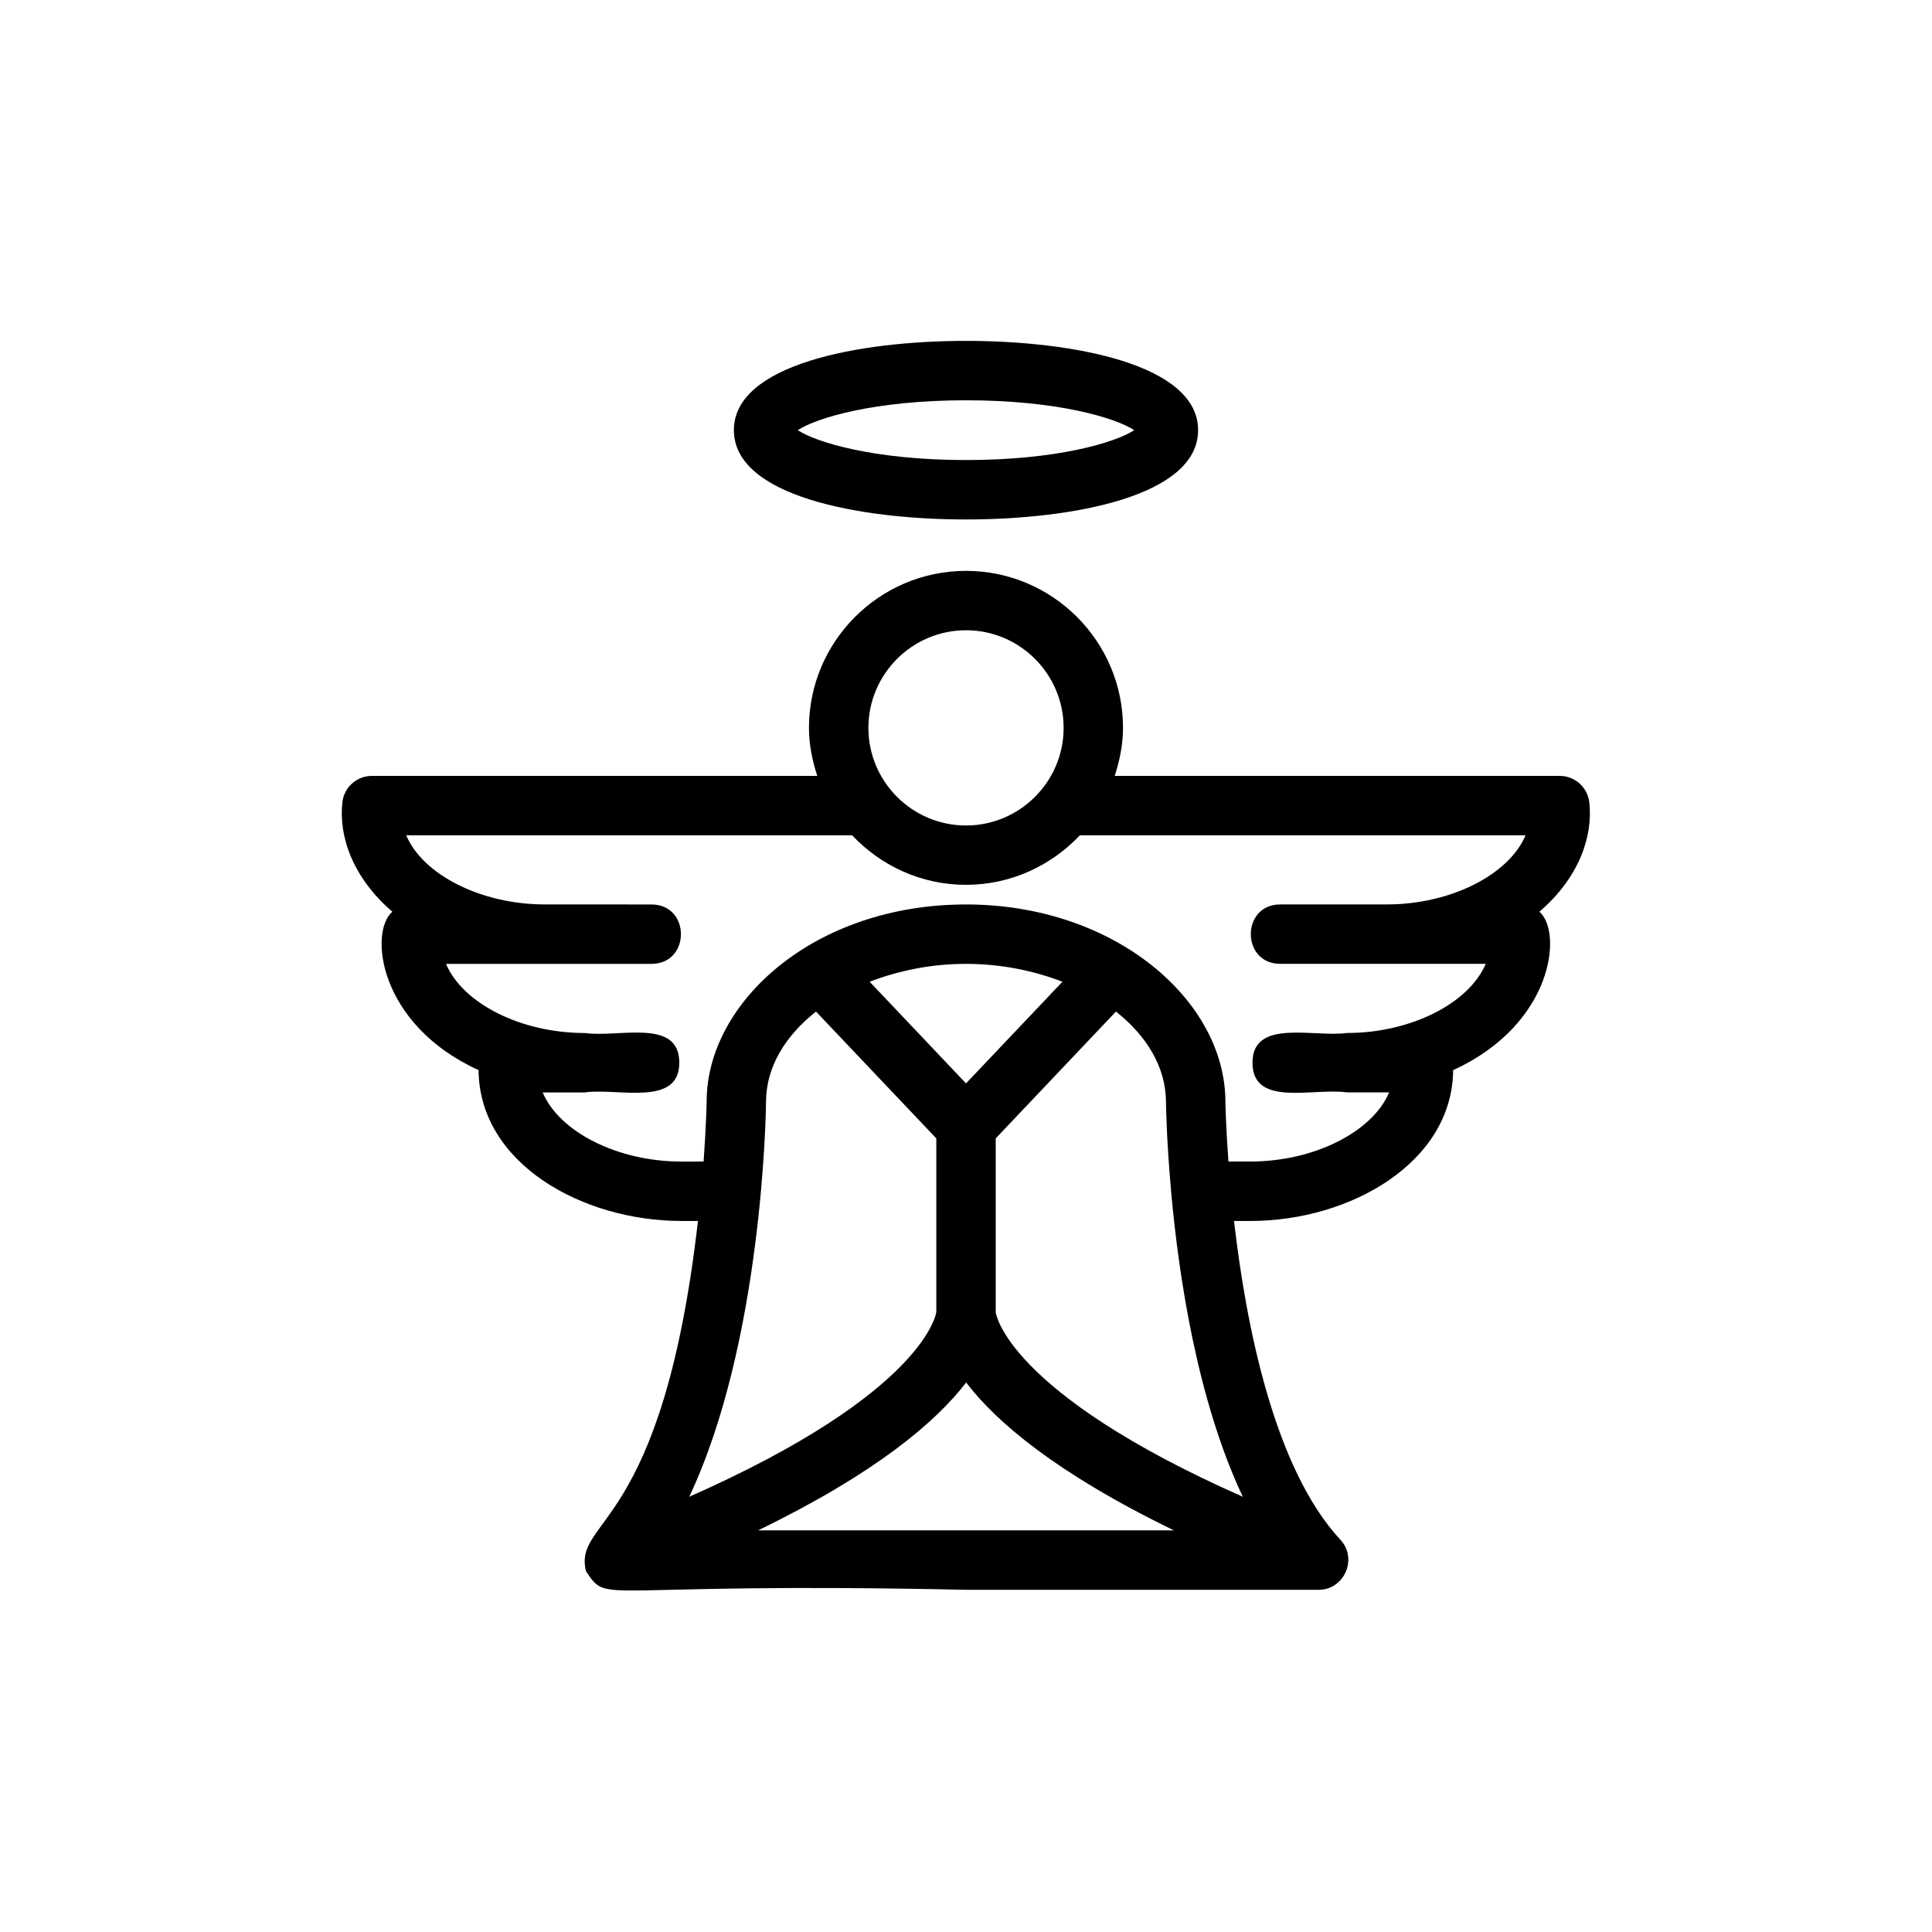 <?xml version="1.0" encoding="UTF-8"?>
<!-- Uploaded to: SVG Repo, www.svgrepo.com, Generator: SVG Repo Mixer Tools -->
<svg fill="#000000" width="800px" height="800px" version="1.1" viewBox="144 144 512 512" xmlns="http://www.w3.org/2000/svg">
 <g>
  <path d="m234.75 356.53c-1.07 8.926 2.66 20.043 13.227 29.078-6.266 5.398-3.684 29.883 22.844 41.988 0.234 24.828 27.582 39.973 53.766 39.973h4.375c-9.43 82.438-33.078 78.578-29.676 92.812 6.172 9.184 1.227 2.758 100.71 4.934h93.488c6.723 0 10.406-8.219 5.762-13.227-17.648-19.004-25.066-57.121-28.215-84.516h4.297c26.688 0 53.594-15.633 53.766-39.973 26.559-12.121 29.094-36.621 22.859-41.988 10.578-9.055 14.297-20.121 13.211-29.125-0.52-3.922-3.856-6.863-7.809-6.863h-117.95c1.309-4.031 2.203-8.25 2.203-12.723 0-22.953-18.672-41.613-41.613-41.613-22.938 0-41.613 18.672-41.613 41.613 0 4.473 0.898 8.691 2.203 12.723l-118.03-0.004c-3.984 0-7.336 2.977-7.809 6.91zm125.5 55.547 31.883 33.613v45.973c-0.016 0.234-2.738 21.27-65.48 48.996 19.363-41.012 20.324-101.54 20.355-104.68 0-9.18 5.102-17.477 13.242-23.898zm39.754-12.641c9.32 0 17.949 1.812 25.551 4.738l-25.551 26.938-25.535-26.938c7.602-2.93 16.23-4.738 25.535-4.738zm52.992 36.648c0.016 1.148 0.172 10.391 1.355 23.555 0 0.031-0.016 0.047-0.016 0.062 0 0.062 0.031 0.109 0.031 0.172 1.984 22.09 6.894 55.184 18.988 80.781-62.738-27.742-65.48-48.758-65.48-48.871v-46.098l31.867-33.613c8.152 6.441 13.254 14.773 13.254 24.012zm-52.992 113.48h-55.105c31.379-15.223 47.246-28.875 55.137-39.188 7.902 10.359 23.773 24.008 55.074 39.188zm0-238.54c14.25 0 25.867 11.602 25.867 25.867s-11.621 25.871-25.867 25.871c-14.25 0-25.867-11.602-25.867-25.867 0-14.266 11.617-25.871 25.867-25.871zm-30.184 54.336c7.59 8.047 18.277 13.129 30.18 13.129s22.594-5.102 30.18-13.129h118.11c-4.394 10.406-19.758 18.324-36.793 18.324h-28.211c-10.422 0-10.406 15.742 0 15.742h54.445c-4.394 10.406-19.742 18.324-36.762 18.324-8.77 1.227-25.047-3.922-25.047 7.871 0 11.918 16.012 6.598 25.047 7.871h11.164c-4.394 10.406-19.758 18.324-36.793 18.324h-5.793c-0.691-9.43-0.805-15.648-0.805-15.84 0-26.75-29.172-52.285-68.738-52.285-40.383 0-68.738 26.039-68.738 52.191 0 0.219-0.125 6.473-0.805 15.934l-5.875 0.008c-17.035 0-32.387-7.918-36.777-18.324h11.164c8.77-1.227 25.047 3.922 25.047-7.871 0-11.918-16.012-6.598-25.047-7.871-17.035 0-32.387-7.918-36.777-18.324h54.445c10.422 0 10.406-15.742 0-15.742h-0.488l-27.73-0.008c-17.035 0-32.387-7.918-36.777-18.324z"/>
  <path d="m461.51 258c0-17.461-33.125-23.664-61.512-23.664s-61.512 6.203-61.512 23.664c0 17.461 33.125 23.664 61.512 23.664s61.512-6.203 61.512-23.664zm-61.512-7.922c24.168 0 39.629 4.66 44.586 7.918-4.961 3.262-20.422 7.922-44.586 7.922-24.168 0-39.629-4.66-44.586-7.918 4.957-3.262 20.418-7.922 44.586-7.922z"/>
 </g>
</svg>